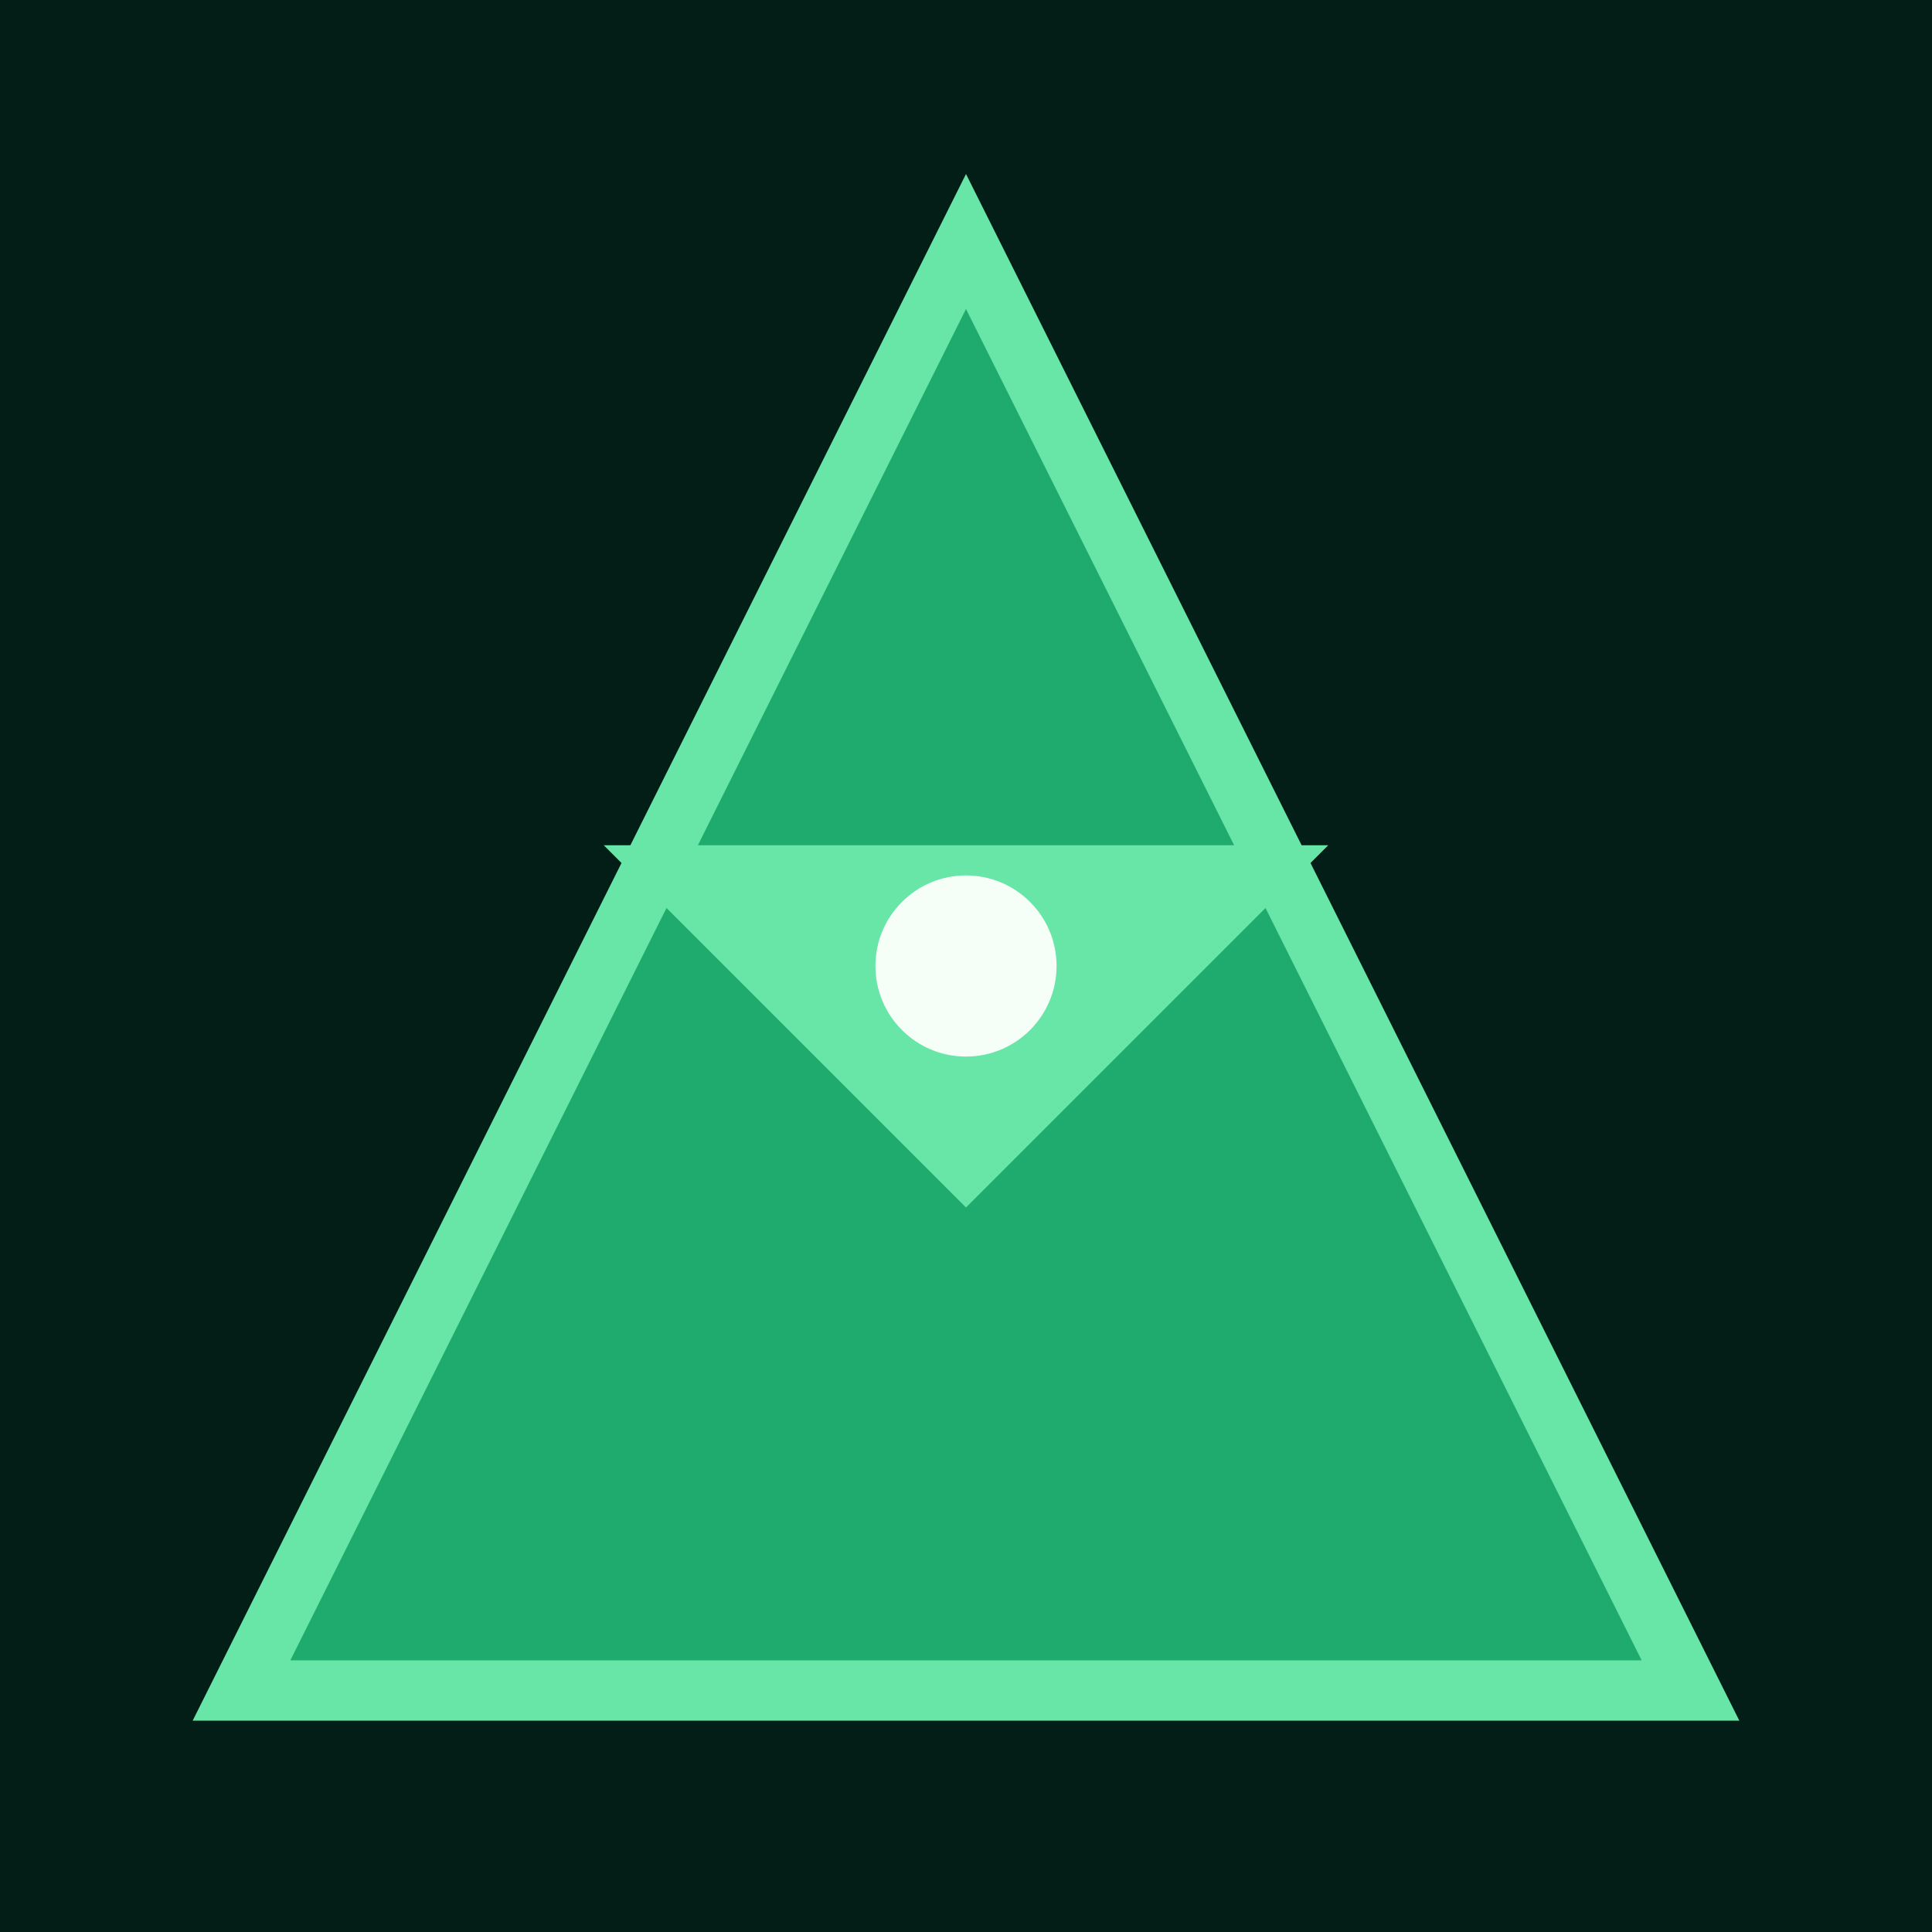 <svg width="64" height="64" viewBox="0 0 64 64" fill="none" xmlns="http://www.w3.org/2000/svg">
  <!-- Фон -->
  <rect width="64" height="64" fill="#021E16"/>
  
  <!-- Зовнішній трикутник -->
  <polygon points="32,8 8,56 56,56" fill="#1FAA6E" stroke="#68E6A7" stroke-width="2"/>
  
  <!-- Внутрішній трикутник (інверсний) -->
  <polygon points="32,40 20,28 44,28" fill="#68E6A7"/>
  
  <!-- Центральна точка балансу -->
  <circle cx="32" cy="32" r="3" fill="#F5FFF8"/>
</svg>
